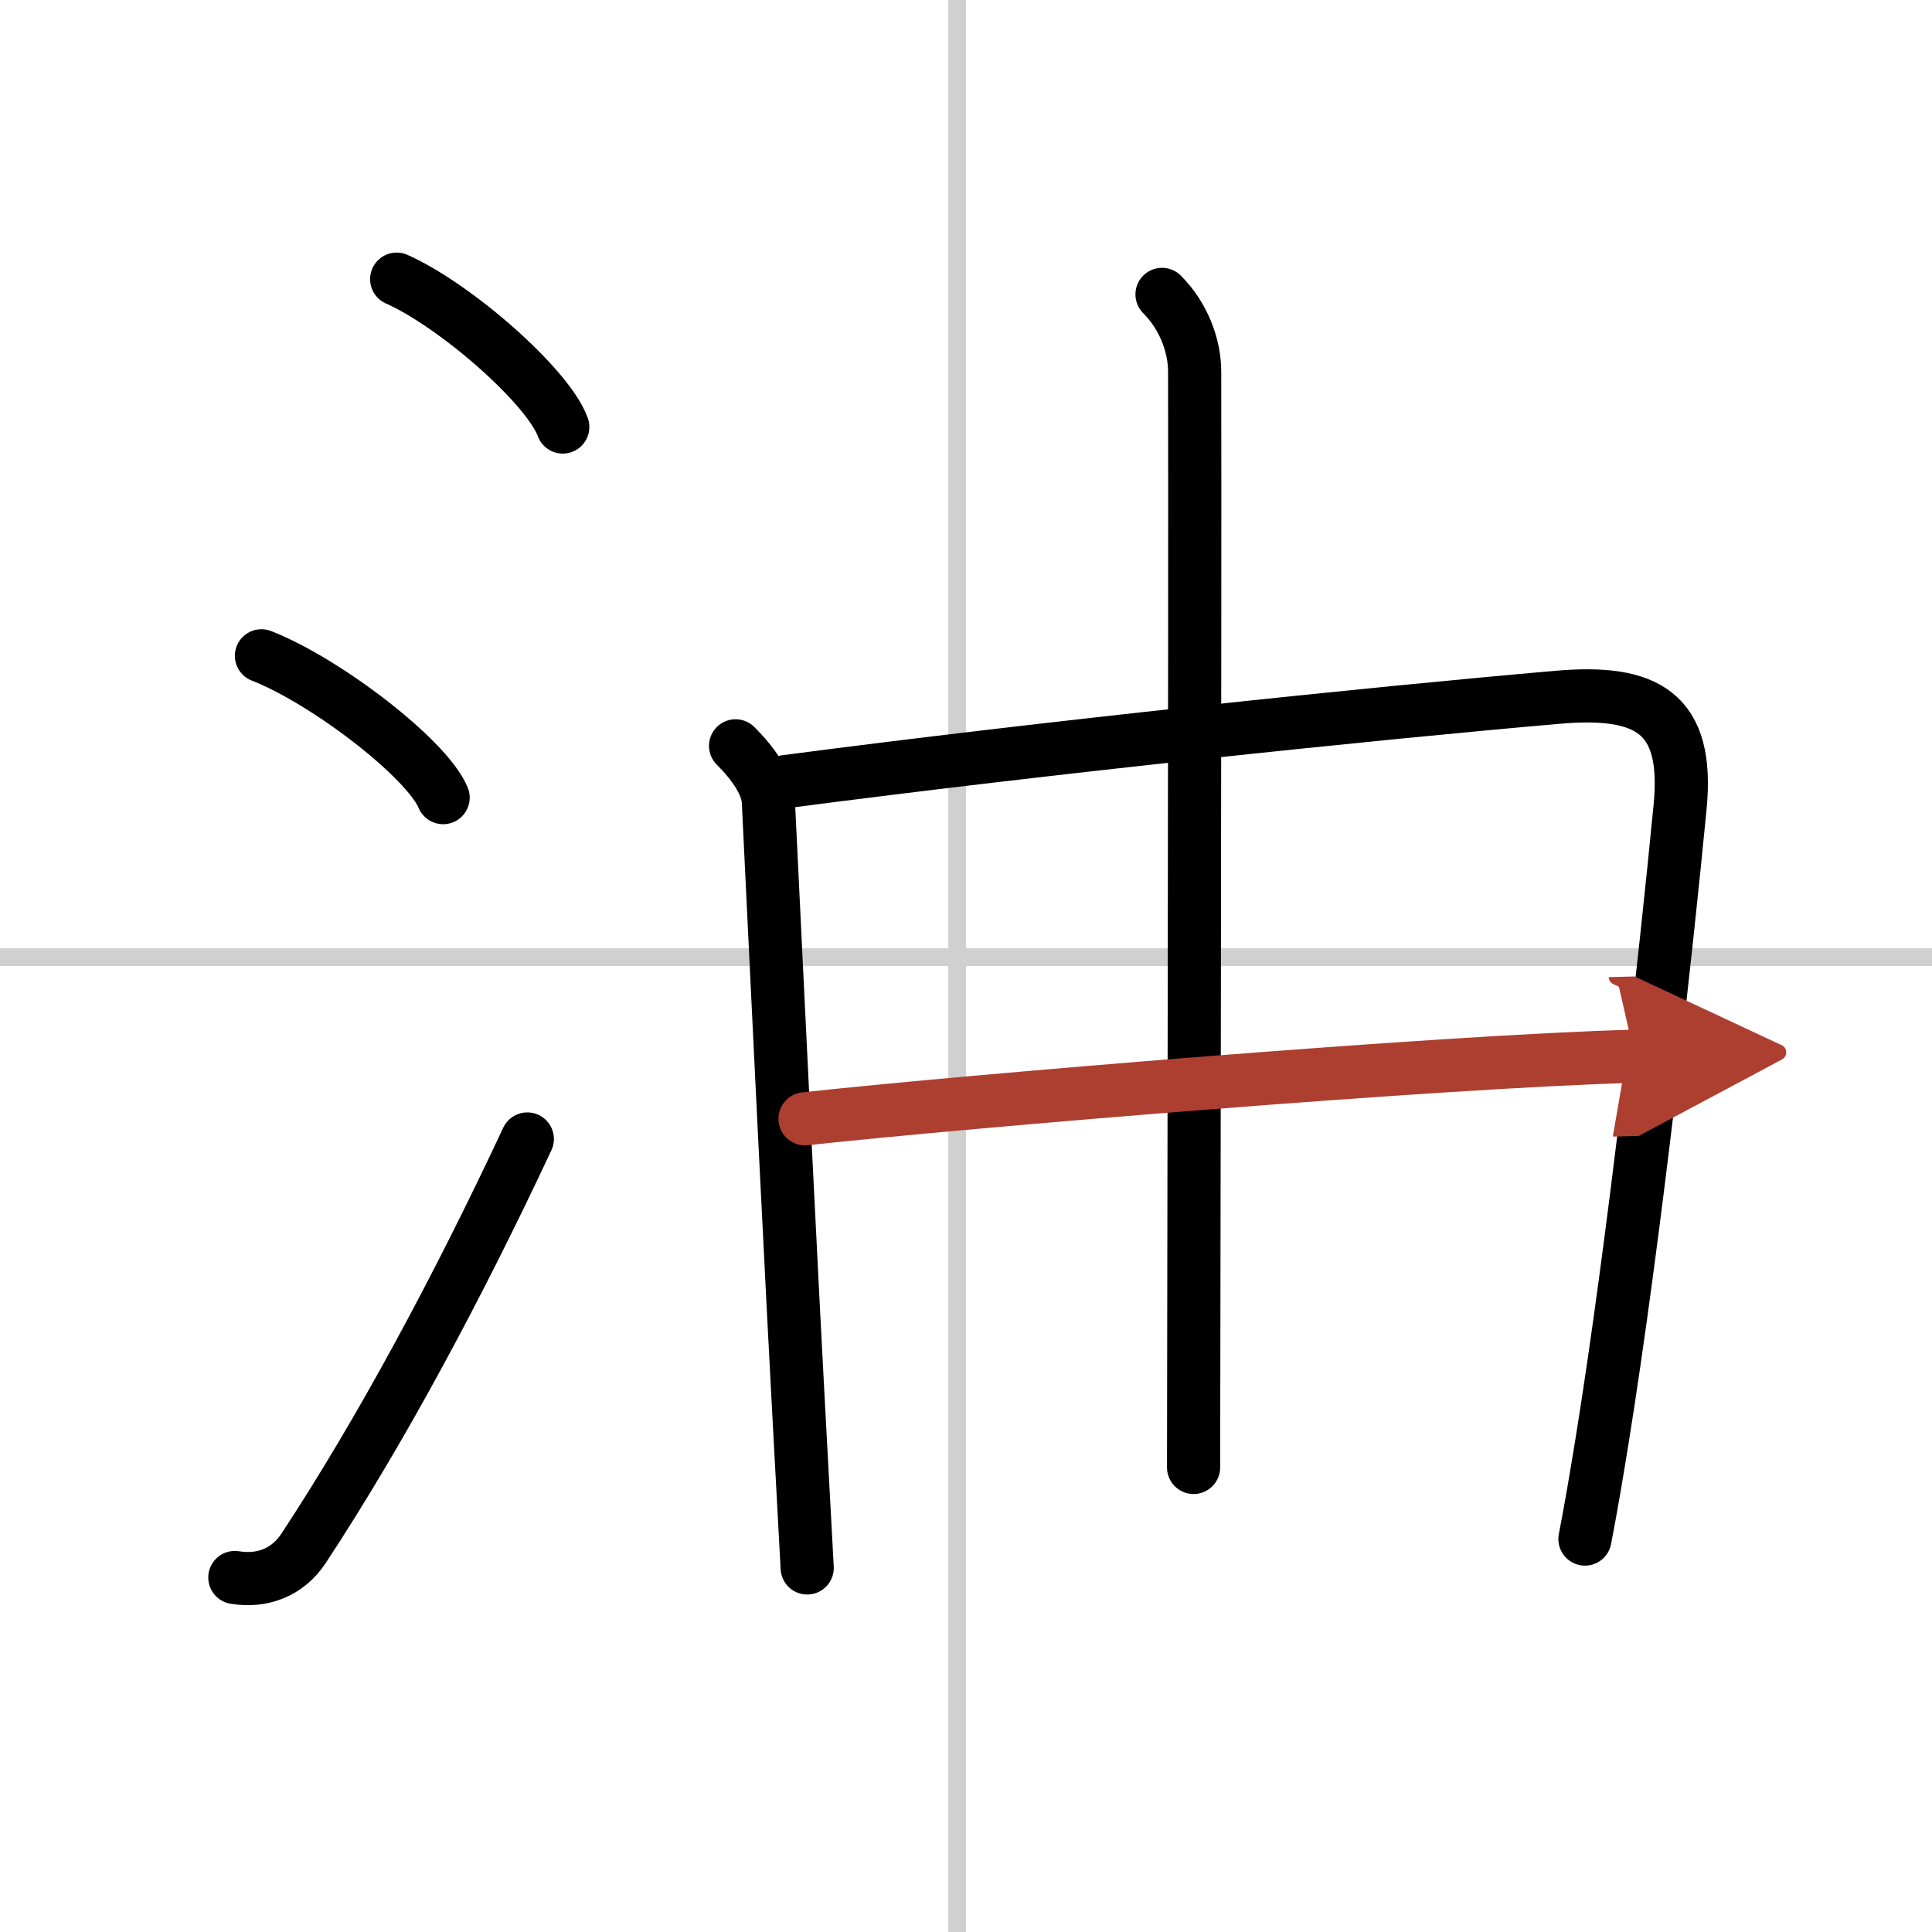 <svg width="400" height="400" viewBox="0 0 109 109" xmlns="http://www.w3.org/2000/svg"><defs><marker id="a" markerWidth="4" orient="auto" refX="1" refY="5" viewBox="0 0 10 10"><polyline points="0 0 10 5 0 10 1 5" fill="#ad3f31" stroke="#ad3f31"/></marker></defs><g fill="none" stroke="#000" stroke-linecap="round" stroke-linejoin="round" stroke-width="3"><rect width="100%" height="100%" fill="#fff" stroke="#fff"/><line x1="54" x2="54" y2="109" stroke="#d0d0d0" stroke-width="1"/><line x2="109" y1="54" y2="54" stroke="#d0d0d0" stroke-width="1"/><path d="m22.38 15.75c3.31 1.47 8.54 6.05 9.37 8.34"/><path d="m14.75 37c3.62 1.41 9.34 5.8 10.25 8"/><path d="m13.25 89c1.52 0.25 2.96-0.26 3.88-1.65 4.34-6.6 8.68-14.67 12.62-23.09"/><path d="m41.5 42.08c0.96 0.96 1.8 2.11 1.85 3.15 0.6 12.27 1.17 24.52 1.97 39.14 0.07 1.34 0.15 2.71 0.22 4.09"/><path d="m44.3 44.1c14.86-1.95 33-3.84 43.57-4.76 5.05-0.44 7.43 0.86 6.92 6.16-0.78 8.1-2.56 24.34-4.42 35.89-0.32 1.97-0.63 3.8-0.95 5.44"/><path d="m65.56 16.61c1.23 1.23 1.84 2.91 1.84 4.35 0.03 14.16-0.06 58.13-0.06 61.83"/><path d="m45.42 63.12c9.08-0.99 35.96-3.24 46.81-3.53" marker-end="url(#a)" stroke="#ad3f31"/></g></svg>
